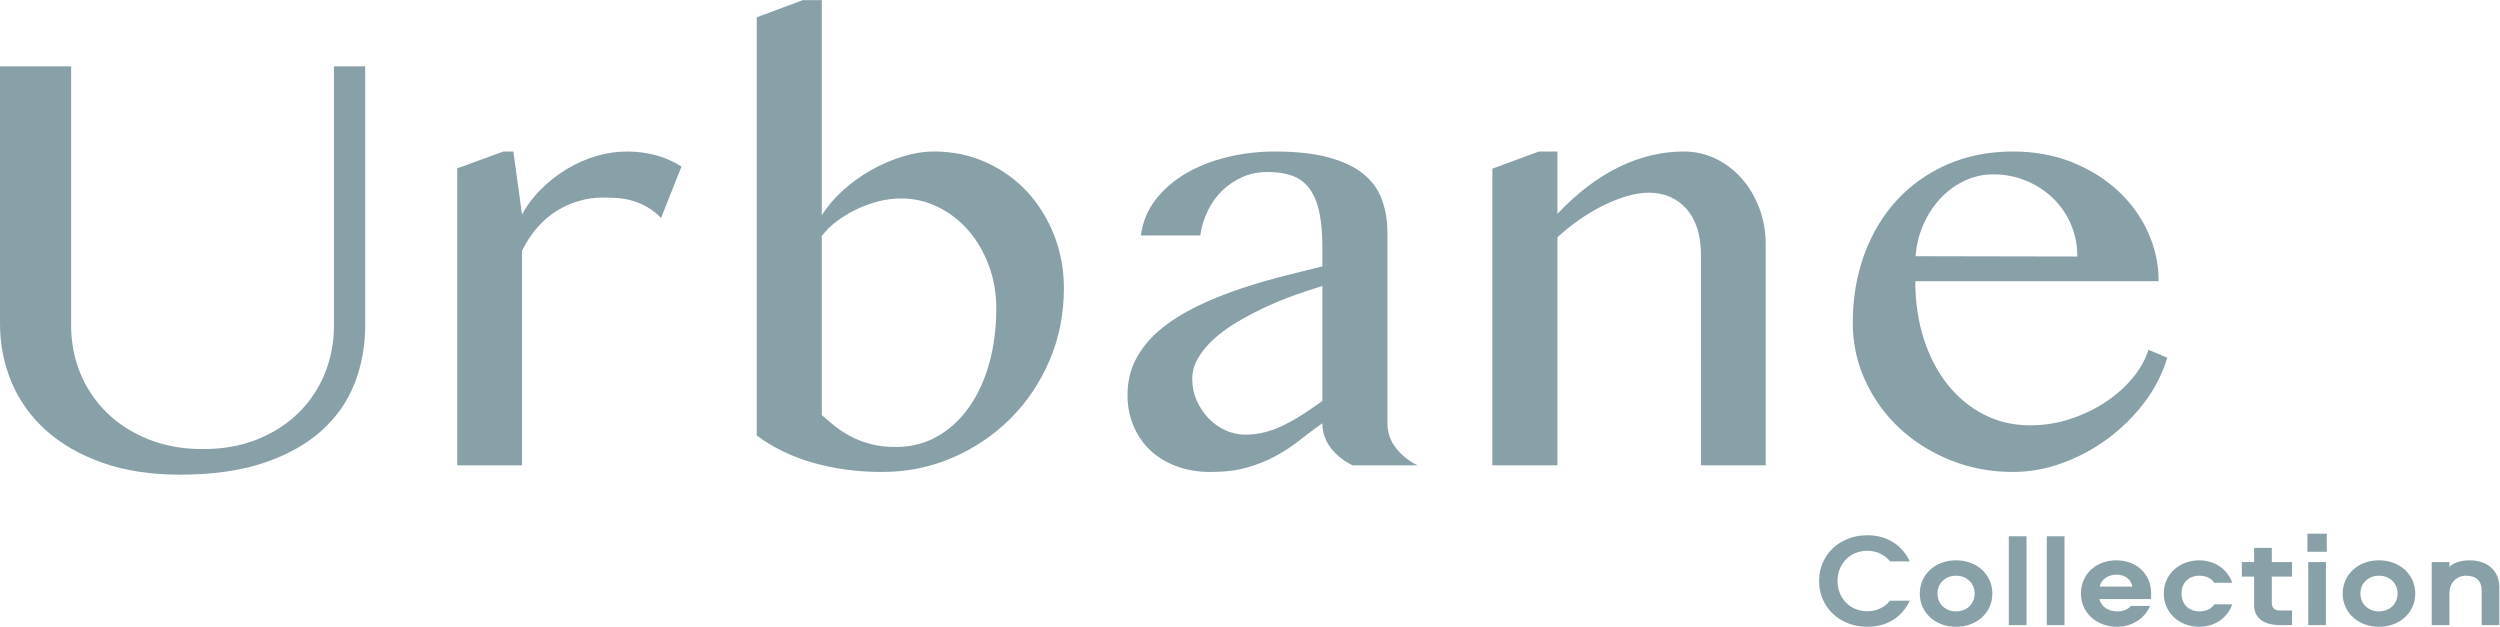 <?xml version="1.0" encoding="UTF-8" standalone="no"?>
<!-- Created with Inkscape (http://www.inkscape.org/) -->

<svg
   version="1.1"
   id="svg2"
   width="1273.693"
   height="319.333"
   viewBox="0 0 1273.693 319.333"
   sodipodi:docname="CAR_Urbane_Primary_CMYK.eps"
   xmlns:inkscape="http://www.inkscape.org/namespaces/inkscape"
   xmlns:sodipodi="http://sodipodi.sourceforge.net/DTD/sodipodi-0.dtd"
   xmlns="http://www.w3.org/2000/svg"
   xmlns:svg="http://www.w3.org/2000/svg">
  <defs
     id="defs6" />
  <sodipodi:namedview
     id="namedview4"
     pagecolor="#ffffff"
     bordercolor="#000000"
     borderopacity="0.25"
     inkscape:showpageshadow="2"
     inkscape:pageopacity="0.0"
     inkscape:pagecheckerboard="0"
     inkscape:deskcolor="#d1d1d1" />
  <g
     id="g8"
     inkscape:groupmode="layer"
     inkscape:label="ink_ext_XXXXXX"
     transform="matrix(1.333,0,0,-1.333,0,319.333)">
    <g
       id="g10"
       transform="scale(0.1)">
      <path
         d="M 7136.98,349.91 C 7031.63,349.91 6952.6,275.371 6952.6,174.961 6952.6,74.559 7031.63,0 7136.98,0 c 77.94,0 133.85,39.051 162.34,99.91 h -75.25 c -19.35,-24.352 -50.54,-40.57 -87.09,-40.57 -65.58,0 -113.95,49.699 -113.95,115.621 0,65.93 48.37,115.609 113.95,115.609 36.55,0 67.74,-16.718 87.09,-40.55 h 75.25 c -28.49,60.351 -84.4,99.89 -162.34,99.89 m 339.19,-95.851 c -79.56,0 -138.7,-54.25 -138.7,-127.278 C 7337.47,54.27 7396.61,0 7476.17,0 c 79.56,0 138.69,54.27 138.69,126.781 0,73.028 -59.13,127.278 -138.69,127.278 m 0,-58.809 c 40.31,0 70.96,-27.898 70.96,-68.469 0,-40.062 -30.65,-67.949 -70.96,-67.949 -40.32,0 -70.96,27.887 -70.96,67.949 0,40.571 30.64,68.469 70.96,68.469 M 7677.73,6.602 h 67.74 V 345.852 h -67.74 z m 145.15,0 h 67.73 V 345.852 h -67.73 z m 321.44,73.02 c -12.37,-14.699 -31.19,-20.789 -52.69,-20.789 -33.86,0 -60.74,18.246 -67.73,47.148 h 196.75 c 1.61,8.129 1.08,14.219 1.08,22.321 0,70.988 -53.76,125.758 -132.78,125.758 -79.55,0 -135.47,-54.77 -135.47,-126.77 C 7953.48,54.27 8012.07,0 8091.63,0 c 55.37,0 105.9,30.93 125.8,79.621 z m -118.8,74.027 c 4.3,27.903 32.79,45.641 63.43,45.641 31.72,0 56.44,-17.23 60.74,-45.641 z M 8406.1,58.832 c -40.87,0 -68.27,27.887 -68.27,68.457 0,40.582 27.4,67.961 68.27,67.961 23.11,0 44.61,-8.121 56.96,-26.891 h 68.81 c -18.8,52.743 -68.26,85.7 -125.77,85.7 -77.41,0 -136,-53.739 -136,-126.77 C 8270.1,54.27 8328.69,0 8406.1,0 c 57.51,0 106.97,32.961 125.77,85.711 h -68.81 C 8450.71,66.949 8429.21,58.832 8406.1,58.832 m 209.1,242.898 v -54.25 h -46.76 v -55.781 h 46.76 V 82.148 c 0,-44.617 32.78,-75.547 96.76,-75.547 h 48.37 V 62.371 h -47.84 c -20.97,0 -29.57,12.188 -29.57,29.93 v 99.398 h 77.41 v 55.781 h -77.41 v 54.25 z m 203.72,-15.199 h 74.18 v 69.481 h -74.18 z m 3.22,-279.929 h 67.74 V 247.48 h -67.74 z M 9092.52,254.059 c -79.56,0 -138.68,-54.25 -138.68,-127.278 C 8953.84,54.27 9012.96,0 9092.52,0 c 79.56,0 138.69,54.27 138.69,126.781 0,73.028 -59.13,127.278 -138.69,127.278 m 0,-58.809 c 40.32,0 70.96,-27.898 70.96,-68.469 0,-40.062 -30.64,-67.949 -70.96,-67.949 -40.32,0 -70.96,27.887 -70.96,67.949 0,40.571 30.64,68.469 70.96,68.469 m 346.71,58.809 c -34.4,0 -62.89,-10.129 -77.41,-24.84 v 18.261 h -67.73 V 6.602 h 67.73 V 128.809 c 0,41.582 29.57,66.441 63.44,66.441 39.24,0 59.66,-20.801 59.66,-55.281 V 6.602 h 67.74 V 151.621 c 0,63.41 -46.77,102.438 -113.43,102.438"
         style="fill:#88a1a8;fill-opacity:1;fill-rule:nonzero;stroke:none"
         id="path12" />
      <path
         d="M 0,1158.71 C 0,1078.97 14.828,1004.03 44.496,933.871 74.148,863.73 118.031,802.59 176.145,750.449 234.238,698.301 306.172,657.102 391.922,626.82 c 85.734,-30.269 184.266,-45.422 295.609,-45.422 125.149,0 232.434,15.153 321.839,45.422 89.38,30.282 162.73,71.301 220.04,123.059 57.29,51.75 99.35,112.133 126.15,181.133 26.83,68.998 40.24,142.598 40.24,220.808 v 990.17 h -119.47 v -990.17 c 0,-65.18 -11.57,-126.32 -34.74,-183.449 -23.17,-57.121 -56.49,-107.141 -99.96,-150.07 -43.49,-42.942 -96.11,-76.86 -157.857,-101.77 -61.781,-24.929 -131.269,-37.39 -208.457,-37.39 -76.402,0 -145.671,12.461 -207.847,37.39 -62.172,24.91 -115.199,58.828 -159.098,101.77 -43.883,42.929 -77.613,92.949 -101.176,150.07 -23.578,57.129 -35.351,118.269 -35.351,183.449 v 990.17 H 0 Z m 1747.62,593.42 V 617.039 h 247.47 v 819.981 c 17.06,34.5 36.97,64.58 59.73,90.28 22.74,25.67 47.53,46.76 74.35,63.26 26.82,16.46 55.06,28.92 84.73,37.37 29.65,8.43 59.92,12.66 90.82,12.66 19.5,0 39,-0.79 58.52,-2.31 19.5,-1.55 38.58,-5.17 57.3,-10.94 18.68,-5.74 36.97,-13.78 54.85,-24.14 17.86,-10.35 34.92,-23.97 51.2,-40.82 l 78.02,196.65 c -30.9,19.93 -64.01,34.5 -99.36,43.71 -35.36,9.19 -71.3,13.8 -107.88,13.8 -40.65,0 -80.67,-5.95 -120.08,-17.83 -39.42,-11.89 -76.8,-28.58 -112.15,-50.02 -35.35,-21.48 -67.65,-46.78 -96.91,-75.91 -29.26,-29.14 -53.64,-61.35 -73.14,-96.6 l -32.92,240.36 h -37.79 z M 2892.29,730.891 c 63.4,-46.762 135.93,-81.641 217.6,-104.641 81.68,-23.012 168.85,-34.512 261.49,-34.512 95.89,0 186.09,18.41 270.63,55.211 84.51,36.801 158.27,86.832 221.26,150.071 62.96,63.25 112.54,137.429 148.71,222.54 36.15,85.1 54.25,176.33 54.25,273.7 0,72.07 -12.4,139.74 -37.17,202.98 -24.81,63.27 -59.12,118.65 -103.02,166.19 -43.88,47.53 -96.3,85.1 -157.26,112.7 -60.94,27.61 -127.59,41.41 -199.91,41.41 -38.22,0 -78.23,-6.53 -120.08,-19.55 -41.87,-13.05 -82.1,-30.49 -120.68,-52.33 -38.61,-21.86 -74.37,-47.74 -107.28,-77.63 -32.91,-29.91 -59.55,-61.35 -79.85,-94.3 V 2395 h -73.14 l -175.55,-65.55 z m 248.69,762.489 c 14.62,19.92 33.32,38.52 56.08,55.77 22.75,17.25 47.54,32.39 74.36,45.42 26.82,13.04 55.04,23.39 84.72,31.05 29.66,7.66 58.71,11.5 87.16,11.5 50.38,0 97.72,-10.92 142.02,-32.77 44.29,-21.84 82.9,-51.75 115.81,-89.7 32.91,-37.96 58.92,-82.42 78.02,-133.4 19.08,-51 28.65,-105.63 28.65,-163.88 0,-76.67 -9.14,-147.41 -27.43,-212.19 -18.29,-64.789 -44.31,-120.75 -78.03,-167.91 -33.73,-47.141 -74.16,-83.942 -121.29,-110.399 -47.14,-26.449 -99.55,-39.672 -157.26,-39.672 -34.94,0 -66.43,3.629 -94.47,10.922 -28.03,7.277 -53.45,16.848 -76.19,28.75 -22.76,11.891 -43.27,25.109 -61.56,39.68 -18.29,14.551 -35.17,28.75 -50.59,42.551 z M 5418.62,617.039 c -32.5,15.34 -59.93,36.992 -82.27,64.992 -22.36,27.981 -33.52,59.969 -33.52,96.02 v 726.829 c 0,46.75 -7.14,89.5 -21.35,128.23 -14.23,38.7 -37.99,71.47 -71.3,98.33 -33.34,26.82 -77.63,47.72 -132.87,62.67 -55.28,14.94 -123.55,22.43 -204.81,22.43 -63.39,0 -124.55,-7.3 -183.47,-21.85 -58.93,-14.58 -111.55,-35.48 -157.87,-62.69 -46.32,-27.21 -84.71,-60.77 -115.2,-100.63 -30.47,-39.87 -48.96,-85.1 -55.46,-135.69 h 226.74 c 4.88,32.95 14.42,64.2 28.65,93.72 14.21,29.5 32.5,55.21 54.85,77.05 22.35,21.86 48.17,39.29 77.41,52.33 29.26,13.03 61.36,19.55 96.32,19.55 36.56,0 68.05,-4.79 94.47,-14.37 26.39,-9.6 48.14,-25.71 65.22,-48.31 17.06,-22.61 29.66,-52.31 37.79,-89.11 8.11,-36.81 12.19,-82.06 12.19,-135.72 v -73.6 c -55.28,-13.05 -112.15,-27.23 -170.67,-42.55 -58.51,-15.34 -115.41,-32.78 -170.67,-52.33 -55.28,-19.55 -107.27,-41.8 -156.03,-66.69 -48.76,-24.93 -91.64,-53.3 -128.61,-85.11 -36.99,-31.83 -66.04,-68.05 -87.17,-108.68 -21.14,-40.661 -31.68,-86.258 -31.68,-136.848 0,-41.41 7.49,-80.141 22.54,-116.16 15.03,-36.051 36.15,-67.102 63.4,-93.153 27.21,-26.07 60.53,-46.578 99.96,-61.527 39.4,-14.942 83.5,-22.434 132.27,-22.434 52.82,0 99.35,5.75 139.58,17.25 40.23,11.5 76.79,26.25 109.7,44.293 32.92,18 63.4,38.11 91.44,60.36 28.03,22.23 56.68,43.718 85.94,64.41 0,-36.051 11.15,-68.039 33.52,-96.02 22.34,-28 49.77,-49.652 82.29,-64.992 z m -364.48,246.109 c -24.38,-17.636 -48.37,-34.117 -71.92,-49.437 -23.59,-15.359 -47.16,-28.949 -70.72,-40.832 -23.58,-11.91 -47.96,-21.27 -73.13,-28.18 -25.2,-6.898 -51.62,-10.34 -79.25,-10.34 -26.02,0 -51.2,5.539 -75.56,16.672 -24.4,11.098 -45.93,26.438 -64.61,45.989 -18.72,19.562 -33.74,42.16 -45.12,67.859 -11.39,25.68 -17.06,53.082 -17.06,82.223 0,27.597 7.3,54.068 21.94,79.348 14.63,25.3 34.54,49.46 59.74,72.46 25.18,23 54.44,44.46 87.76,64.41 33.32,19.93 68.27,38.53 104.85,55.77 36.56,17.25 73.94,32.78 112.14,46.58 38.2,13.81 75.16,26.06 110.94,36.8 z m 649.72,887.842 V 617.039 h 248.69 v 871.731 c 27.62,25.3 56.48,48.3 86.56,69 30.06,20.71 60.34,38.54 90.81,53.49 30.48,14.94 60.35,26.63 89.6,35.08 29.26,8.42 56.88,12.64 82.9,12.64 29.26,0 55.86,-5.17 79.85,-15.53 23.95,-10.34 44.88,-25.49 62.77,-45.42 17.88,-19.94 31.7,-44.68 41.46,-74.18 9.74,-29.52 14.62,-63.83 14.62,-102.93 V 617.039 h 247.46 v 844.121 c 0,49.07 -8.12,95.28 -24.38,138.6 -16.26,43.3 -38.61,81.08 -67.04,113.27 -28.46,32.19 -61.57,57.5 -99.35,75.91 -37.79,18.39 -78.63,27.6 -122.52,27.6 -83.72,0 -166.21,-19.75 -247.46,-59.24 -81.28,-39.5 -159.7,-99.09 -235.28,-178.82 v 238.06 h -70.7 z M 7883.49,626.25 c 62.58,23 120.47,54.23 173.72,93.719 53.21,39.48 99.74,85.691 139.58,138.582 39.8,52.91 68.66,109.64 86.55,170.199 l -71.93,29.91 c -11.38,-36.8 -31.29,-72.461 -59.73,-106.961 -28.46,-34.488 -62.77,-65.168 -103,-91.988 -40.23,-26.859 -85.16,-48.512 -134.71,-64.992 C 7864.39,778.238 7812.78,770 7759.14,770 c -64.2,0 -123.12,13.801 -176.76,41.41 -53.62,27.59 -99.94,65.922 -138.97,114.988 -39,49.051 -69.28,107.342 -90.81,174.822 -21.54,67.44 -32.3,140.67 -32.3,219.65 h 930.11 c 0,65.16 -13.61,127.65 -40.83,187.45 -27.23,59.81 -65.43,112.51 -114.58,158.13 -49.19,45.6 -107.88,82.03 -176.16,109.26 -68.27,27.2 -143.05,40.83 -224.3,40.83 -92.64,0 -176.57,-16.5 -251.74,-49.46 -75.17,-32.96 -139.58,-78.6 -193.21,-136.85 -53.64,-58.28 -95.08,-127.47 -124.34,-207.59 -29.26,-80.12 -43.88,-167.32 -43.88,-261.62 0,-78.21 16.03,-152.01 48.15,-221.399 32.09,-69.391 75.77,-129.769 131.05,-181.121 55.24,-51.371 120.06,-92 194.43,-121.91 74.35,-29.891 153.79,-44.852 238.32,-44.852 64.18,0 127.58,11.5 190.17,34.512 m -561.98,790.08 c 3.24,44.44 13.6,85.85 31.09,124.19 17.47,38.34 39.61,71.49 66.43,99.48 26.82,27.98 57.3,49.82 91.44,65.55 34.12,15.72 69.88,23.59 107.26,23.59 44.69,0 86.56,-8.06 125.58,-24.16 39,-16.09 73.14,-38.16 102.38,-66.12 29.26,-28 52.21,-61.16 68.88,-99.48 16.65,-38.36 25,-79.75 25,-124.21 l -618.06,1.16"
         style="fill:#88a1a8;fill-opacity:1;fill-rule:nonzero;stroke:none"
         id="path14" />
    </g>
  </g>
</svg>
